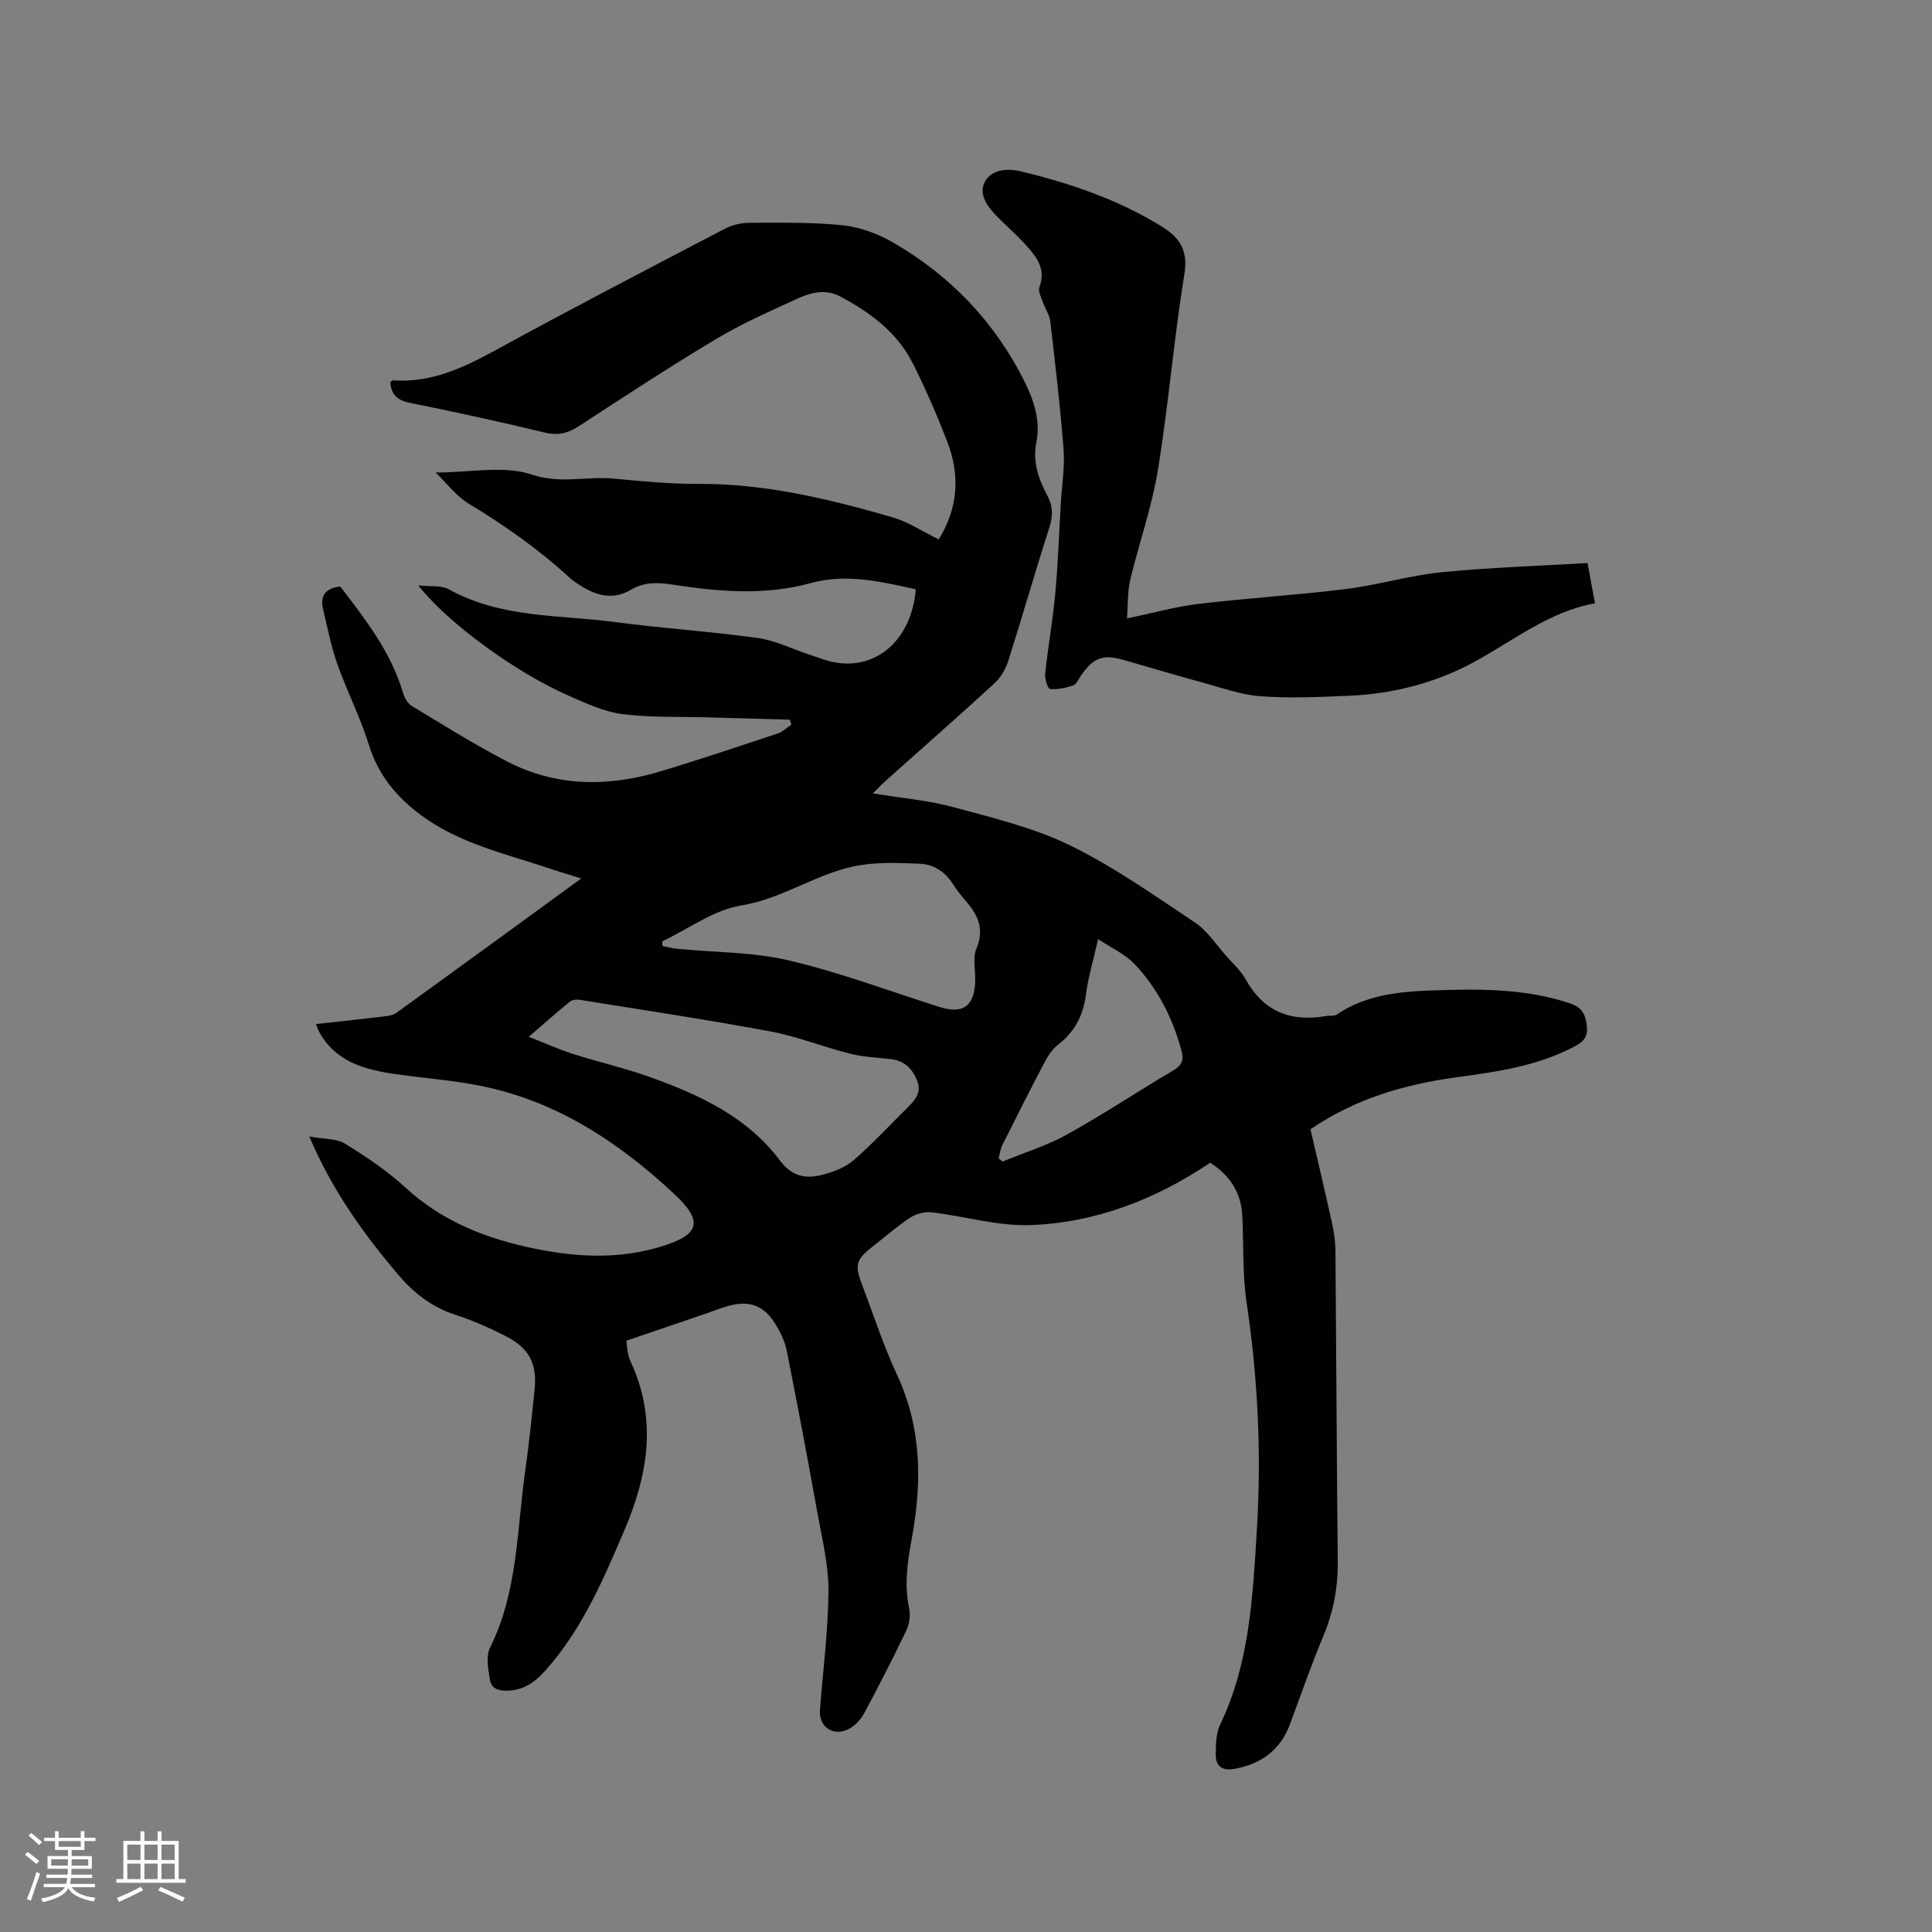 <svg enable-background="new 0 0 400 400" viewBox="0 0 400 400" xmlns="http://www.w3.org/2000/svg"><rect x="0" y="0" width="400" height="400" fill="#808080" stroke="none"/><path d="m250.57 240.73c-11.45 7.68-23.8 12.42-37.27 12.91-6.75.24-13.58-1.84-20.39-2.64-1.45-.17-3.26.31-4.49 1.11-2.74 1.8-5.2 4-7.8 6.02-3.31 2.57-3.69 3.74-2.23 7.59 2.4 6.33 4.49 12.81 7.34 18.94 5.13 11.02 5.17 22.36 3.04 33.91-.89 4.83-1.6 9.57-.53 14.48.31 1.42.03 3.22-.61 4.55-2.79 5.82-5.73 11.58-8.8 17.26-.7 1.29-1.97 2.55-3.28 3.19-3.16 1.52-6.06-.62-5.79-4.01.64-8.24 1.71-16.49 1.76-24.73.03-5.32-1.31-10.68-2.26-15.98-2.03-11.25-4.14-22.49-6.38-33.7-.4-2.02-1.4-4.02-2.52-5.78-2.28-3.56-5.22-4.6-9.26-3.55-1.74.45-3.41 1.14-5.11 1.72-5.27 1.8-10.53 3.59-16.31 5.56.17.95.14 2.72.81 4.16 5.59 11.9 3.75 23.45-1.18 34.99-4.24 9.96-8.49 19.89-15.61 28.24-2.29 2.69-4.68 4.99-8.7 5.07-2.03.04-3.28-.59-3.55-2.2-.37-2.21-.89-4.92.02-6.74 5.75-11.57 5.52-24.25 7.27-36.56.79-5.56 1.35-11.15 1.93-16.74.58-5.5-1.09-8.71-6.12-11.25-3.3-1.66-6.72-3.19-10.23-4.32-4.96-1.59-8.76-4.62-12.03-8.49-7.06-8.37-13.45-17.17-18.25-28.44 3.03.56 5.61.39 7.41 1.5 4.38 2.69 8.73 5.61 12.5 9.08 7.8 7.18 17.15 10.73 27.26 12.74 8.62 1.72 17.24 2.07 25.78-.57 7.97-2.46 8.66-5.2 2.59-10.86-11.65-10.88-24.66-19.41-40.59-22.48-5.61-1.08-11.33-1.51-17-2.31-6.44-.91-12.53-2.53-15.97-8.87-.19-.35-.29-.74-.59-1.51 4.81-.53 9.4-1.02 13.98-1.57.92-.11 1.97-.25 2.68-.76 12.62-9.12 25.2-18.3 38.25-27.81-2.52-.79-4.59-1.4-6.63-2.09-9.11-3.06-18.64-5.15-26.56-11.03-5.01-3.72-8.84-8.28-10.76-14.5-1.77-5.73-4.56-11.15-6.57-16.82-1.29-3.66-2.02-7.53-2.93-11.32-.68-2.83.57-4.37 3.56-4.69 5.16 6.76 10.46 13.49 12.96 21.92.31 1.04.96 2.27 1.83 2.8 6.52 3.94 12.99 8 19.75 11.5 10.34 5.36 21.22 5.28 32.15 1.94 8-2.44 15.93-5.09 23.86-7.73 1.04-.34 1.9-1.2 2.85-1.82-.11-.35-.23-.7-.34-1.04-5.76-.16-11.52-.31-17.27-.48-5.82-.17-11.7.07-17.45-.68-3.77-.5-7.45-2.22-11.01-3.78-10.99-4.81-25.03-15.03-31.17-22.85 2.63.28 4.76-.06 6.25.77 10.84 6.05 22.98 5.28 34.65 6.83 9.76 1.3 19.62 1.92 29.38 3.28 3.6.5 7.02 2.24 10.53 3.39 1.81.59 3.6 1.33 5.46 1.66 8.72 1.57 15.88-4.81 16.73-15.14-7.15-1.53-14.28-3.33-21.71-1.29-9.64 2.66-19.33 1.77-28.99.28-2.95-.45-5.69-.44-8.27 1.1-3.56 2.12-6.9 1.34-10.16-.67-.9-.56-1.81-1.13-2.59-1.84-6.42-5.91-13.5-10.86-20.96-15.38-2.49-1.51-4.34-4.06-6.73-6.37 7.19 0 14.1-1.51 19.88.42 5.98 2 11.39.3 17 .84 5.8.55 11.63 1.12 17.44 1.09 13.85-.08 27.1 3.12 40.23 6.91 3.29.95 6.28 2.96 9.6 4.59 4.06-6.51 4.45-13.35 1.74-20.32-2.15-5.51-4.49-10.98-7.17-16.25-3.24-6.36-8.8-10.45-14.96-13.73-2.88-1.54-5.9-.9-8.61.34-5.76 2.64-11.61 5.2-17.04 8.44-9.64 5.75-19.03 11.93-28.44 18.06-2.28 1.49-4.32 2-7.08 1.34-9.26-2.24-18.58-4.28-27.92-6.15-2.64-.53-3.88-1.74-4.06-4.26.21-.17.37-.41.5-.4 7.96.57 14.7-2.63 21.49-6.35 15.6-8.55 31.4-16.74 47.17-24.99 1.52-.79 3.38-1.27 5.09-1.28 6.46-.02 12.96-.15 19.37.51 3.57.37 7.28 1.73 10.41 3.53 11.93 6.89 21.16 16.51 27.32 28.91 1.95 3.93 3.29 8.05 2.4 12.56-.78 3.97.44 7.54 2.27 10.95 1.17 2.18 1.21 4.21.43 6.63-2.96 9.17-5.59 18.44-8.51 27.62-.54 1.71-1.6 3.47-2.91 4.68-7.42 6.81-14.99 13.46-22.51 20.17-.77.69-1.48 1.46-2.6 2.57 5.87.97 11.45 1.43 16.77 2.88 8.15 2.21 16.55 4.23 24.07 7.9 9.06 4.43 17.42 10.35 25.85 15.97 2.56 1.71 4.37 4.56 6.47 6.92 1.41 1.58 3.03 3.07 4.05 4.89 3.74 6.7 9.39 8.81 16.66 7.53.72-.13 1.62.07 2.15-.29 5.99-4.07 12.87-4.76 19.76-5 9.64-.34 19.3-.45 28.64 2.71 2.07.7 2.96 1.88 3.31 4.05.37 2.3-.08 3.55-2.25 4.72-7.75 4.18-16.25 5.35-24.74 6.51-10.72 1.47-20.87 4.43-30.15 10.75 1.48 6.4 3.04 12.97 4.49 19.56.41 1.85.66 3.76.68 5.65.18 21.42.26 42.84.48 64.26.06 5.4-.91 10.47-2.99 15.46-2.48 5.96-4.62 12.06-6.85 18.12-1.99 5.39-5.9 8.32-11.46 9.36-2.55.48-3.99-.44-3.96-2.97.03-2.07.04-4.37.9-6.17 6.15-12.79 6.76-26.6 7.61-40.33.96-15.7.22-31.34-2.11-46.93-.89-5.94-.61-12.05-.9-18.08-.24-4.81-2.57-8.38-6.64-11zm-141.09-26.08c3.41 1.34 6.16 2.6 9.01 3.51 5.43 1.73 11.03 3.01 16.38 4.94 10.15 3.66 19.91 8.23 26.58 17.14 2.53 3.38 5.36 3.87 8.76 3 2.3-.59 4.77-1.51 6.52-3.03 3.99-3.45 7.59-7.37 11.35-11.08 1.57-1.55 2.77-3.11 1.74-5.56-1.05-2.48-2.69-3.98-5.39-4.29-2.83-.33-5.73-.44-8.48-1.14-5.53-1.39-10.89-3.56-16.47-4.6-13.1-2.44-26.29-4.42-39.45-6.54-.65-.1-1.55-.01-2.03.37-2.67 2.18-5.27 4.48-8.52 7.28zm27.65-19.76c0 .32.01.65.01.97 1.06.2 2.11.49 3.17.59 7.68.75 15.57.64 23.01 2.39 10.56 2.49 20.81 6.34 31.18 9.64 4.88 1.56 7.28-.17 7.41-5.46.05-2.22-.56-4.71.24-6.6 1.78-4.21.21-7.18-2.41-10.14-.91-1.03-1.73-2.15-2.48-3.3-1.61-2.49-3.91-4.03-6.79-4.15-3.98-.17-8.04-.34-11.96.23-8.8 1.26-16.08 6.97-25.06 8.41-5.69.92-10.9 4.85-16.32 7.42zm69.62 44.93c.27.22.54.44.81.67 4.47-1.84 9.17-3.28 13.37-5.61 7.49-4.16 14.65-8.92 22.03-13.29 1.79-1.06 2.18-2.14 1.65-4.09-1.85-6.77-4.94-12.89-9.76-17.95-1.92-2.01-4.67-3.24-7.5-5.12-1 4.44-2.05 7.9-2.51 11.44-.55 4.35-2.33 7.75-5.8 10.44-1.2.93-2.11 2.36-2.83 3.74-2.96 5.62-5.82 11.29-8.66 16.97-.43.85-.54 1.86-.8 2.8z" fill="#010103"/><path d="m233.33 128.03c5.52-1.14 10.11-2.44 14.79-3 10.2-1.21 20.48-1.83 30.67-3.1 6.58-.82 13.03-2.79 19.62-3.45 9.98-1 20.04-1.3 30.27-1.91.58 3.15 1.03 5.6 1.54 8.35-11.23 2-19.44 10.01-29.5 14.33-6.82 2.93-13.91 4.46-21.25 4.79-6.13.27-12.31.55-18.41.12-4.05-.29-8.03-1.74-12-2.82-5.52-1.5-10.99-3.15-16.49-4.72-4.26-1.22-6.24-.45-8.83 3.35-.48.7-.89 1.72-1.55 1.94-1.53.51-3.22.89-4.79.74-.46-.05-1.12-2.11-1.01-3.18.59-5.57 1.59-11.1 2.1-16.68.57-6.2.77-12.43 1.14-18.64.22-3.69.85-7.41.57-11.07-.67-8.86-1.72-17.69-2.75-26.51-.17-1.42-1.1-2.73-1.58-4.12-.34-.97-.98-2.18-.68-2.97 1.49-3.93-.74-6.5-3.04-9.02-1.78-1.95-3.8-3.69-5.66-5.57-2.01-2.04-4-4.68-2.56-7.29 1.35-2.45 4.49-2.83 7.4-2.13 10.24 2.47 20.12 5.83 29.15 11.39 3.66 2.26 5.55 4.87 4.74 9.85-2.19 13.48-3.29 27.14-5.49 40.62-1.26 7.69-3.92 15.15-5.74 22.77-.57 2.39-.43 4.95-.66 7.93z" fill="#010103"/><g fill="#fcfbfa"><path d="m5.17 384 .55-.58c.85.61 1.65 1.24 2.4 1.87l-.59.64c-.83-.73-1.62-1.38-2.36-1.93m1.22 9.53-.82-.34c.71-1.76 1.37-3.64 1.98-5.63.24.13.5.25.76.36-.6 1.67-1.24 3.54-1.92 5.61m-.5-13.5.57-.54c.56.44 1.31 1.06 2.26 1.87l-.64.64c-.68-.66-1.41-1.32-2.19-1.97m3.25.46h2.24v-1.36h.77v1.36h4.57v-1.36h.76v1.36h2.28v.69h-2.28v1.84h-2.64v1.26h4.18v2.64h-4.21c0 .45-.02.86-.05 1.21h4.32v.69h-4.38c-.04.34-.1.75-.19 1.22h5.15v.69h-4.82c.87 1.19 2.51 1.92 4.93 2.19-.17.31-.3.57-.37.76-2.77-.49-4.52-1.41-5.26-2.76-.56 1.26-2.3 2.23-5.24 2.9-.12-.24-.26-.48-.43-.72 2.73-.55 4.38-1.34 4.96-2.38h-4.38v-.69h4.65c.1-.38.17-.79.21-1.22h-4.32v-.69h4.4c.03-.34.05-.75.05-1.21h-4.2v-2.64h4.23v-1.26h-2.69v-1.84h-2.24zm1.46 4.46v1.29h3.45c.01-.4.02-.57.01-.53v-.32-.45h-3.46zm1.55-2.59h4.57v-1.19h-4.57zm6.11 2.59h-3.42v.77c-.01.19-.01.37-.02.53h3.44z"/><path d="m32.63 379.16h.82v1.98h3.54v7.89h1.46v.78h-14.37v-.78h1.46v-7.89h3.54v-1.98h.82v1.98h2.73zm-3.49 11.48.5.73c-1.61.82-3.28 1.63-5 2.41-.13-.27-.28-.55-.44-.82 1.75-.72 3.4-1.49 4.94-2.32m-2.78-5.55h2.73v-3.18h-2.73zm0 3.95h2.73v-3.2h-2.73zm3.54-3.95h2.73v-3.18h-2.73zm0 3.95h2.73v-3.2h-2.73zm7.89 4.68c-1.84-.92-3.51-1.7-5.02-2.32l.45-.73c1.89.8 3.57 1.55 5.04 2.23zm-1.62-11.81h-2.73v3.18h2.73zm-2.73 7.13h2.73v-3.2h-2.73z"/></g></svg>